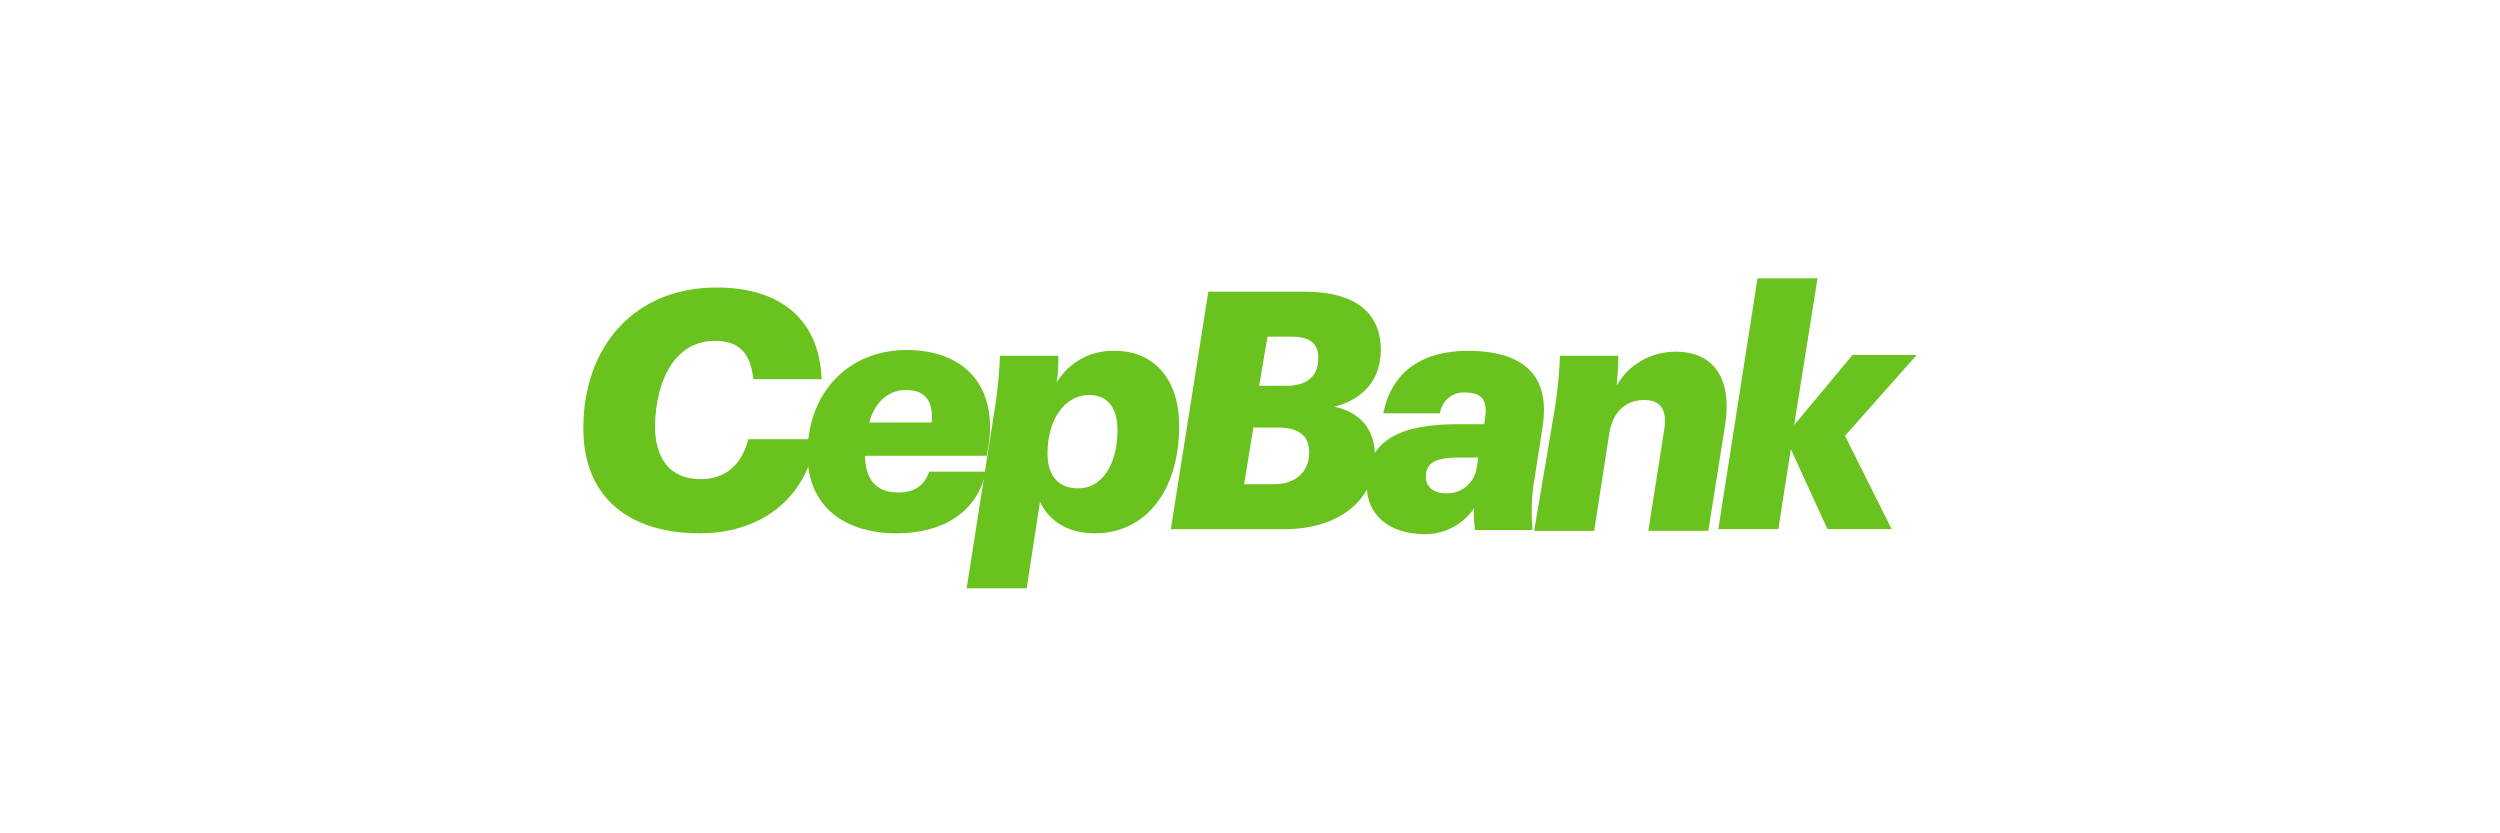 <?xml version="1.0" encoding="utf-8"?>
<!-- Generator: Adobe Illustrator 25.1.0, SVG Export Plug-In . SVG Version: 6.00 Build 0)  -->
<svg version="1.1" id="Layer_1" xmlns="http://www.w3.org/2000/svg" xmlns:xlink="http://www.w3.org/1999/xlink" x="0px" y="0px"
	 viewBox="0 0 300 100" style="enable-background:new 0 0 300 100;" xml:space="preserve">
<style type="text/css">
	.st0{fill:#1C1D20;}
	.st1{fill:#FFFFFF;}
	.st2{fill:#F2493B;}
	.st3{fill:#ED312E;}
	.st4{enable-background:new    ;}
	.st5{fill:#6AC21E;}
	.st6{fill:#0876BE;}
	.st7{fill:#0E76BC;}
	.st8{fill:#F5BE0B;}
	.st9{fill:#F2682A;}
	.st10{fill:#D1CC40;}
	.st11{fill:#F05323;}
	.st12{fill:#76C480;}
	.st13{fill:#439EBE;}
	.st14{fill:#8A5782;}
	.st15{fill:#BA2357;}
	.st16{fill:#49A86A;}
	.st17{fill:#EE7345;}
	.st18{fill:#8AA83D;}
	.st19{fill:#EF4715;}
	.st20{fill:#F79345;}
	.st21{fill:#F05322;}
	.st22{fill:#F05443;}
	.st23{fill:#AF3A7A;}
	.st24{fill:#B82256;}
	.st25{fill:#DC2F64;}
	.st26{fill:#C66291;}
	.st27{fill:#F26829;}
	.st28{fill:#0476BE;}
	.st29{fill:#F5BE0C;}
	.st30{fill:#477830;}
	.st31{fill-rule:evenodd;clip-rule:evenodd;fill:url(#a_3_);}
	.st32{fill:#88C443;}
	.st33{fill:#86C440;}
	.st34{fill:url(#SVGID_1_);}
	.st35{fill-rule:evenodd;clip-rule:evenodd;fill:url(#SVGID_2_);}
	.st36{fill-rule:evenodd;clip-rule:evenodd;fill:url(#SVGID_3_);}
	.st37{fill-rule:evenodd;clip-rule:evenodd;fill:url(#SVGID_4_);}
	.st38{fill-rule:evenodd;clip-rule:evenodd;fill:url(#SVGID_5_);}
	.st39{fill-rule:evenodd;clip-rule:evenodd;fill:url(#SVGID_6_);}
	.st40{fill-rule:evenodd;clip-rule:evenodd;fill:url(#SVGID_7_);}
	.st41{fill-rule:evenodd;clip-rule:evenodd;fill:url(#SVGID_8_);}
	.st42{fill:#FF5F00;}
	.st43{fill:#EB001B;}
	.st44{fill:#F79E1B;}
	.st45{fill:#F26622;}
	.st46{fill:#FE6705;}
	.st47{fill:#8DC640;}
	.st48{fill-rule:evenodd;clip-rule:evenodd;fill:#BF9FBD;}
	.st49{fill-rule:evenodd;clip-rule:evenodd;fill:url(#SVGID_9_);}
	.st50{fill:#007E36;}
	.st51{fill:#EBEBEC;}
	.st52{fill:#056F41;}
	.st53{fill:#83BD4F;}
	.st54{fill:#E2011C;}
	.st55{fill:#028AC9;}
	.st56{fill:#3BC38B;}
	.st57{fill:#F69220;}
	.st58{fill:#FF761A;}
	.st59{fill:#51443B;}
	.st60{fill:#FFD41D;}
	.st61{fill:#F79419;}
	.st62{fill:#EAEAEA;}
	.st63{fill:#A6A4BF;}
	.st64{fill:#297133;}
	.st65{fill:#DFE0DE;}
	.st66{fill:#245E32;}
	.st67{fill:#F19600;}
	.st68{fill:#0FDB55;}
	.st69{fill:url(#Shape_14_);}
	.st70{fill:#027045;}
	.st71{fill:#F2F2F2;}
	.st72{fill:none;}
	.st73{fill:#FF4D63;}
	.st74{fill-rule:evenodd;clip-rule:evenodd;fill:url(#a_4_);}
	.st75{fill:url(#SVGID_10_);}
	.st76{fill-rule:evenodd;clip-rule:evenodd;fill:url(#SVGID_11_);}
	.st77{fill-rule:evenodd;clip-rule:evenodd;fill:url(#SVGID_12_);}
	.st78{fill-rule:evenodd;clip-rule:evenodd;fill:url(#SVGID_13_);}
	.st79{fill-rule:evenodd;clip-rule:evenodd;fill:url(#SVGID_14_);}
	.st80{fill-rule:evenodd;clip-rule:evenodd;fill:url(#SVGID_15_);}
	.st81{fill-rule:evenodd;clip-rule:evenodd;fill:url(#SVGID_16_);}
	.st82{fill-rule:evenodd;clip-rule:evenodd;fill:url(#SVGID_17_);}
	.st83{fill-rule:evenodd;clip-rule:evenodd;fill:url(#SVGID_18_);}
	.st84{fill:url(#Shape_15_);}
</style>
<g>
	<path class="st5" d="M70,51.4c0-9.8,6.1-16.9,16-16.9c7.4,0,12.3,3.6,12.6,11h-8.2c-0.3-3-1.6-4.6-4.6-4.6c-4.8,0-7.1,4.7-7.2,10.2
		c0,3.7,1.6,6.4,5.5,6.4c2.8,0,4.9-1.6,5.7-4.8h8.1C96.7,60.2,90.9,64,84,64C75.5,64,70,59.7,70,51.4z"/>
	<path class="st5" d="M107.8,59.1c2.1,0,3.2-1,3.7-2.5h6.8c-1,4.8-5.1,7.4-10.7,7.4c-6,0-10.7-3-10.7-9.5c0-7.5,5-12.5,11.9-12.5
		s11,4.3,9.8,11.7l-0.2,1h-14.6v0.1C103.9,57.3,104.9,59.1,107.8,59.1z M104.3,50.7h7.5c0.2-2.4-0.6-3.9-3.1-3.9
		C106.9,46.8,105.1,47.9,104.3,50.7z"/>
	<path class="st5" d="M141.5,51.1c0,8-4.2,12.9-10.1,12.9c-3.4,0-5.6-1.6-6.6-3.8l-1.6,10.4H116l3.3-21.1c0.4-2.3,0.6-4.5,0.7-6.8h7
		c0,1,0,2-0.2,3.2c1.5-2.5,4.2-3.9,7-3.8C138.2,42.1,141.5,45.2,141.5,51.1z M134.1,51.6c0-2.7-1.2-4.2-3.4-4.2c-2.9,0-5,2.9-5,7
		c0,2.7,1.3,4.2,3.7,4.2C132.2,58.6,134.1,55.8,134.1,51.6L134.1,51.6z"/>
	<path class="st5" d="M145,35h11.5c6.6,0,9.2,2.9,9.2,7c0,3.7-2.3,6-5.6,6.8c2.9,0.6,4.9,2.5,4.9,6c0,5.2-4.3,8.7-10.9,8.7h-13.6
		L145,35z M152.9,58.1c2.7,0,4.2-1.6,4.2-3.8c0-2-1.2-3-3.8-3h-2.9l-1.1,6.8H152.9z M154.3,46.3c2.6,0,3.9-1.2,3.9-3.3
		c0-1.8-1-2.6-3.2-2.6h-2.9l-1,5.9H154.3z"/>
	<path class="st5" d="M164,58.2c0-5.5,4.2-7.3,11-7.3h3.1l0.1-0.6c0.3-2-0.1-3.2-2.4-3.2c-1.5-0.1-2.8,1-3,2.5H166
		c1-5.1,4.8-7.5,10.1-7.5c6.7,0,10,2.9,9,9.2l-0.9,5.8c-0.4,2.1-0.5,4.3-0.3,6.5h-6.9c-0.1-0.9-0.2-1.7-0.1-2.6
		c-1.4,2-3.7,3.2-6.2,3.1C166.8,64,164,61.9,164,58.2z M177.2,56.2l0.2-1.3h-2.2c-2.9,0-4.1,0.6-4.1,2.3c0,1.1,0.8,2,2.4,2
		C175.3,59.3,176.9,58,177.2,56.2z"/>
	<path class="st5" d="M186.5,49.5c0.4-2.3,0.6-4.5,0.7-6.8h7c0,1.2-0.1,2.4-0.2,3.6c1.4-2.6,4.2-4.1,7.1-4.1c4,0,6.9,2.6,5.9,8.9
		l-2,12.6h-7.2l1.9-12.1c0.4-2.4-0.4-3.6-2.4-3.6c-2.2,0-3.8,1.4-4.2,4.1l-1.8,11.6h-7.2L186.5,49.5z"/>
	<path class="st5" d="M210.9,33.4h7.2L215.3,51l7-8.4h7.7l-8.6,9.7l5.6,11.2h-7.7l-4.4-9.6l-1.5,9.6h-7.2L210.9,33.4z"/>
</g>
</svg>
